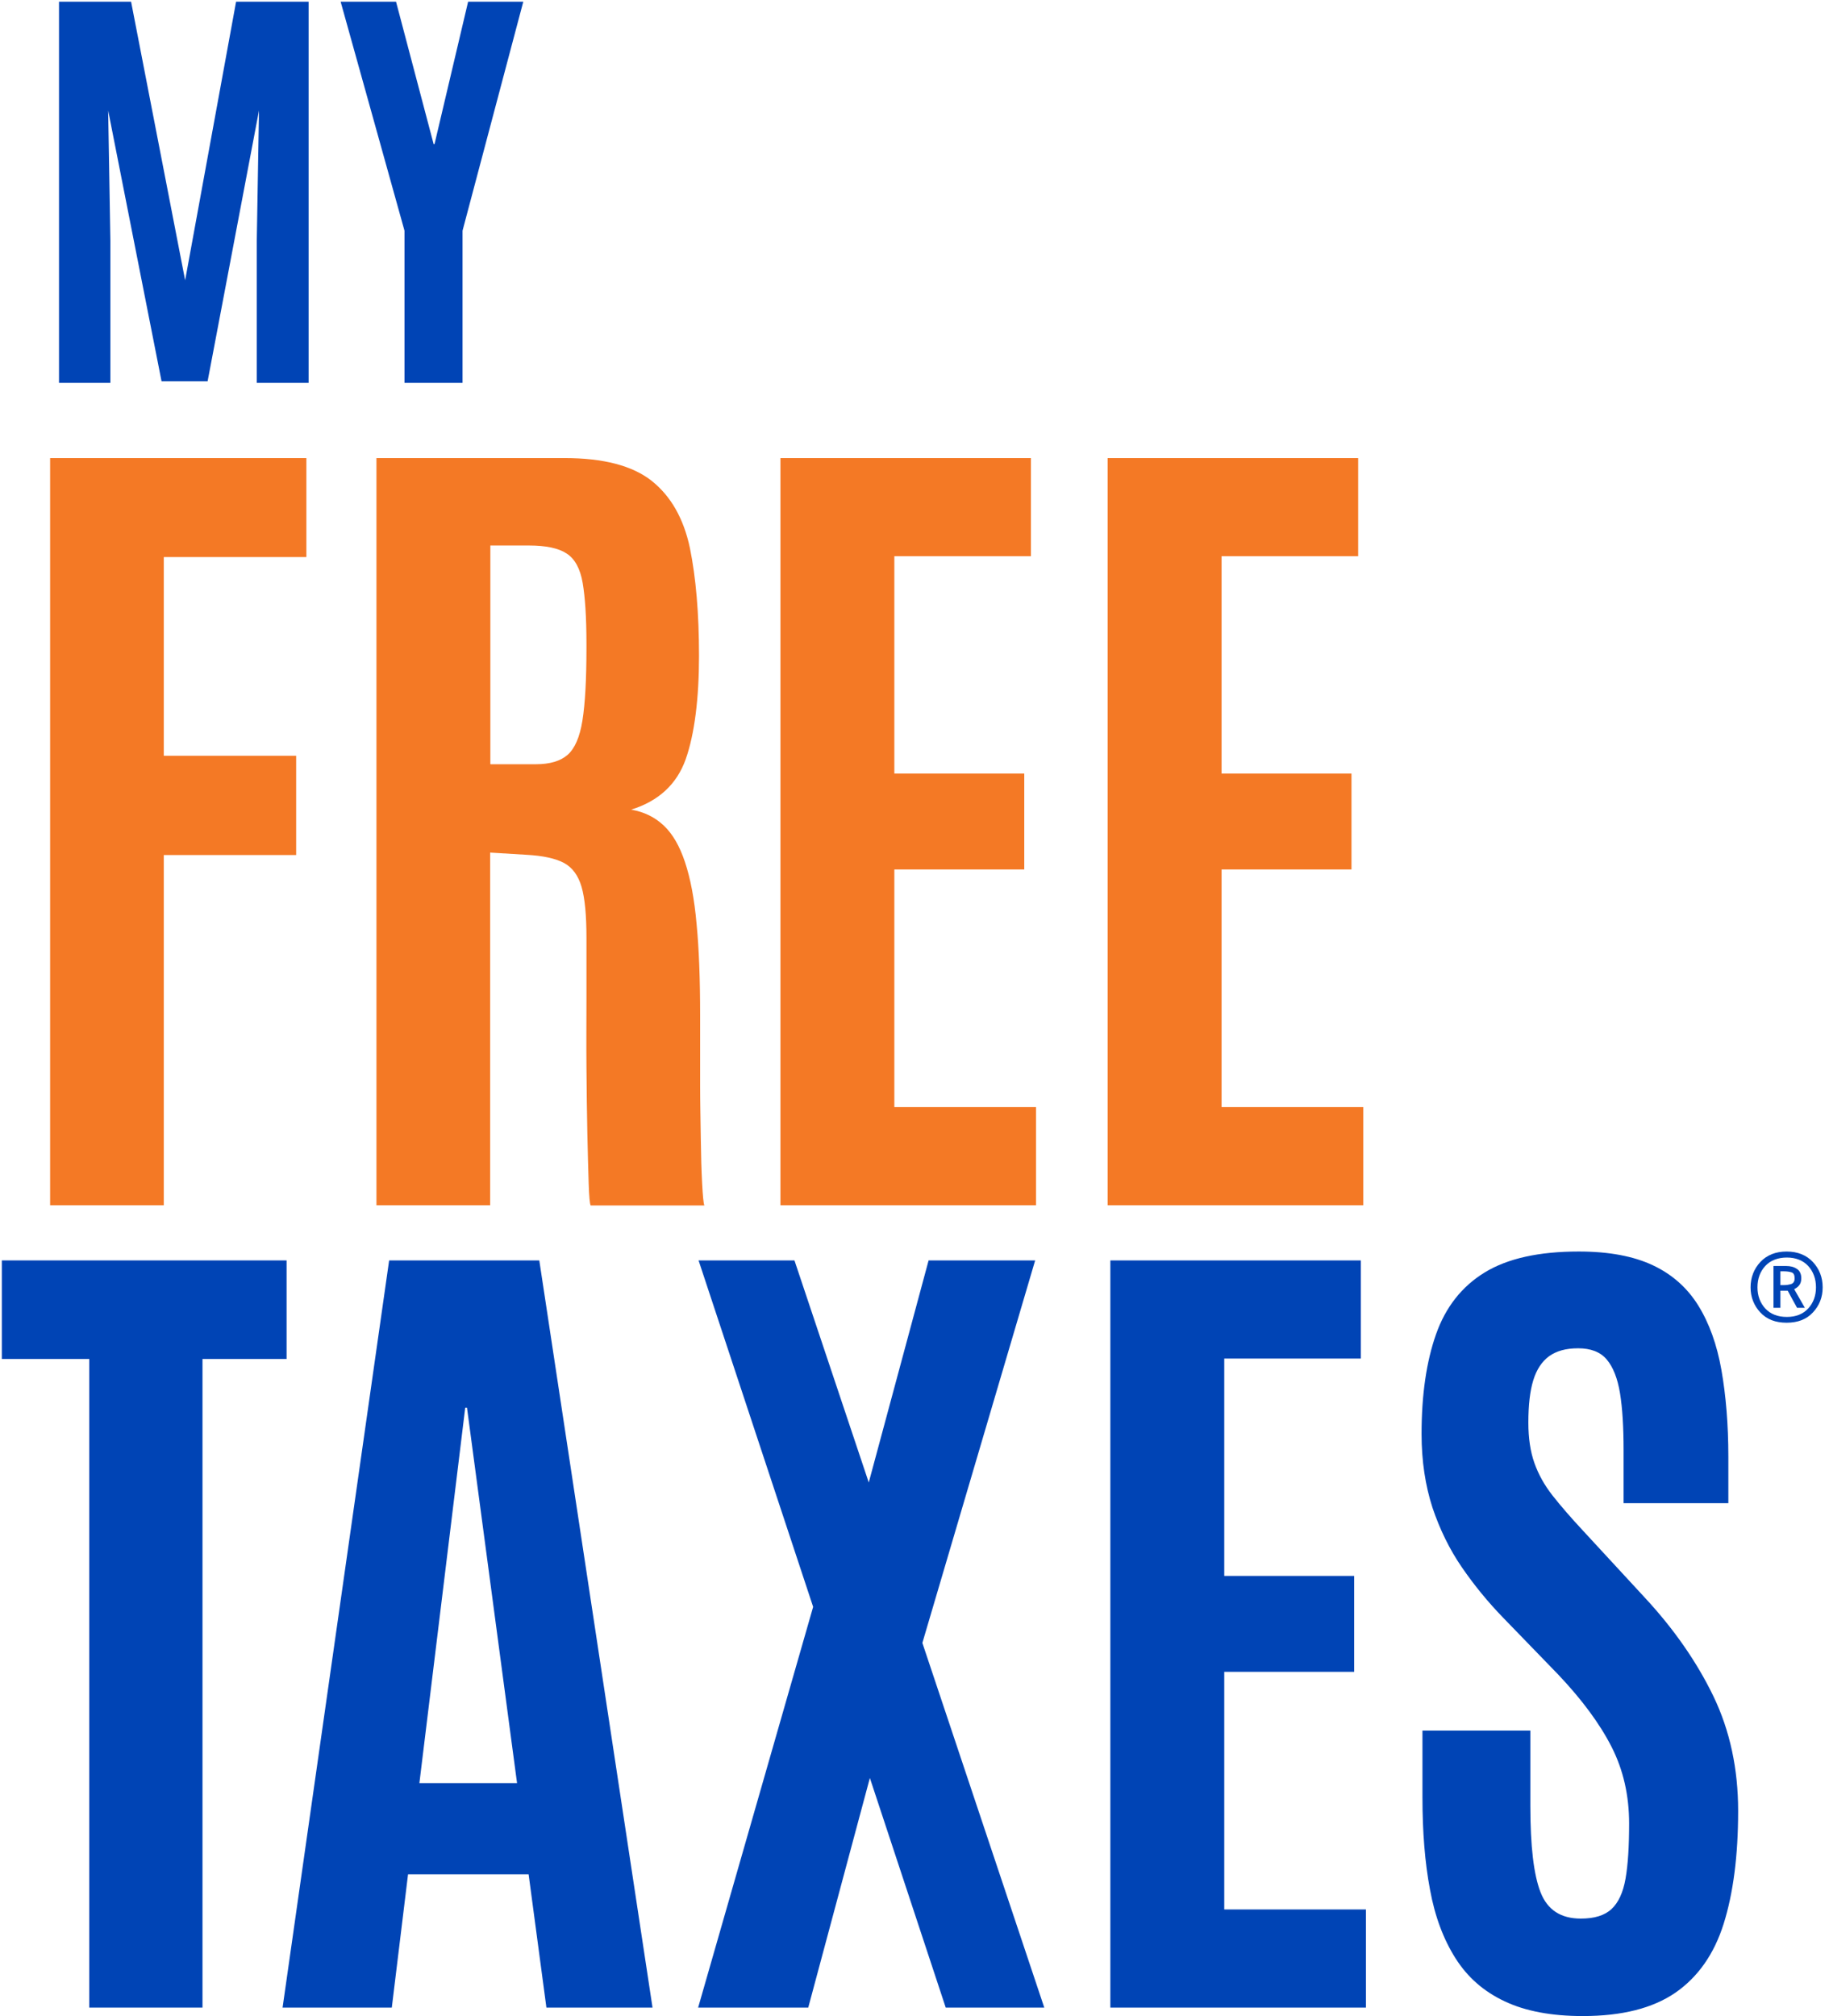 <?xml version="1.0" encoding="UTF-8"?><svg id="Layer_2" xmlns="http://www.w3.org/2000/svg" viewBox="0 0 347.328 382.766"><defs><style>.cls-1{fill:#f47925;}.cls-2{fill:#0044b5;}</style></defs><g id="Layer_1-2"><path class="cls-1" d="M9.516,228.826V86.968h48.666v18.799h-27.079v37.725h25.136v18.841h-25.136v66.493s-21.587,0-21.587,0Z"/><path class="cls-1" d="M71.489,228.826V86.968h35.697c7.393,0,12.927,1.436,16.602,4.351,3.633,2.915,6.041,7.139,7.224,12.716,1.141,5.576,1.732,12.42,1.732,20.489s-.845,14.87-2.535,19.644c-1.69,4.731-5.154,7.942-10.35,9.547,2.45.422,4.52,1.436,6.21,3.042s2.999,3.886,4.013,6.928c1.014,3.042,1.774,6.928,2.197,11.702.465,4.774.676,10.561.676,17.447v13.265c0,3.38.085,6.717.127,10.054s.127,6.168.254,8.534c.127,2.366.254,3.76.422,4.182h-21.587c-.169-.254-.296-1.647-.38-4.14-.085-2.492-.169-5.703-.254-9.547s-.127-8.027-.169-12.505,0-8.829,0-13.18v-11.491c0-4.224-.296-7.435-.929-9.632-.634-2.155-1.732-3.675-3.38-4.562-1.647-.845-3.971-1.352-7.055-1.521l-6.928-.422v66.958h-21.587ZM93.16,145.097h8.618c2.619,0,4.647-.591,5.999-1.774s2.324-3.337,2.83-6.548c.507-3.168.76-7.731.76-13.687v-.887c0-4.985-.254-8.829-.718-11.533s-1.479-4.562-3.042-5.576c-1.521-1.014-3.929-1.521-7.139-1.521h-7.351v41.484l.042.042Z"/><path class="cls-1" d="M148.206,228.826V86.968h47.568v18.63h-25.938v41.273h24.671v18.207h-24.671v45.117h26.91v18.63h-48.539Z"/><path class="cls-1" d="M210.348,228.826V86.968h47.568v18.63h-25.938v41.273h24.671v18.207h-24.671v45.117h26.91v18.63h-48.539Z"/><path class="cls-2" d="M16.951,381.161v-123.144H.349v-18.715h54.073v18.715h-15.969v123.144h-21.503Z"/><path class="cls-2" d="M53.662,381.161l20.235-141.858h28.515l21.503,141.858h-20.151l-3.38-25.305h-22.897l-3.084,25.305h-20.785.042ZM79.642,338.536h18.546l-9.505-71.267h-.338l-8.702,71.267Z"/><path class="cls-2" d="M132.575,381.161l21.841-76.083-21.756-65.775h18.207l14.11,42.16,11.364-42.16h20.235l-21.418,72.619,23.15,69.239h-18.715l-14.405-43.597-11.702,43.597h-20.911Z"/><path class="cls-2" d="M210.855,381.161v-141.858h47.568v18.63h-25.938v41.273h24.671v18.207h-24.671v45.117h26.91v18.63h-48.539Z"/><path class="cls-2" d="M300.541,382.766c-5.914,0-10.857-.929-14.786-2.788-3.971-1.859-7.055-4.562-9.336-8.153-2.281-3.591-3.929-7.942-4.858-13.054-.972-5.112-1.436-10.984-1.436-17.532v-12.674h20.489v14.279c0,7.646.634,13.096,1.943,16.433,1.31,3.337,3.844,4.985,7.646,4.985,2.577,0,4.52-.591,5.83-1.817s2.197-3.126,2.661-5.788c.465-2.661.676-6.125.676-10.434,0-5.323-1.098-10.181-3.337-14.575-2.239-4.394-5.619-8.956-10.097-13.687l-10.477-10.815c-2.915-2.999-5.534-6.21-7.857-9.59-2.324-3.38-4.182-7.182-5.576-11.322-1.352-4.182-2.07-8.829-2.07-13.983,0-7.477.929-13.772,2.746-18.926s4.9-9.083,9.252-11.744c4.351-2.661,10.308-3.971,17.87-3.971,5.703,0,10.392.887,14.068,2.619,3.675,1.732,6.548,4.309,8.618,7.646,2.07,3.337,3.549,7.435,4.394,12.251.845,4.816,1.31,10.308,1.31,16.476v8.787h-19.897v-10.139c0-4.309-.211-7.857-.676-10.73-.465-2.83-1.31-4.985-2.535-6.421s-3.042-2.112-5.407-2.112-4.098.507-5.492,1.479c-1.394,1.014-2.408,2.535-3.042,4.605s-.929,4.731-.929,8.027c0,2.957.38,5.492,1.141,7.646.76,2.155,1.901,4.224,3.464,6.21s3.506,4.224,5.788,6.675l11.702,12.674c5.576,5.999,9.928,12.293,13.054,18.757,3.126,6.506,4.689,13.772,4.689,21.756,0,8.491-.929,15.631-2.746,21.418-1.817,5.788-4.9,10.139-9.167,13.096-4.309,2.957-10.139,4.436-17.574,4.436h-.042Z"/><path class="cls-2" d="M11.206,72.689V.324h13.687l10.265,52.891L44.832.324h13.772v72.365h-9.843v-26.952l.422-24.756-9.759,51.412h-8.745l-10.139-51.412.422,24.756v26.952s-9.759,0-9.759,0Z"/><path class="cls-2" d="M76.812,72.689v-28.895L64.688.324h10.519l7.139,27.037h.169L88.894.324h10.477l-11.533,43.47v28.895s-11.026,0-11.026,0Z"/><path class="cls-2" d="M346.123,244.414c0,1.901-.634,3.464-1.859,4.774s-2.873,1.943-4.985,1.943-3.76-.634-4.985-1.943-1.859-2.915-1.859-4.774.634-3.506,1.859-4.816c1.225-1.31,2.915-1.986,4.985-1.986s3.76.676,4.985,1.986,1.859,2.915,1.859,4.816ZM333.745,244.414c0,1.605.507,2.957,1.479,4.013s2.366,1.605,4.098,1.605,3.084-.549,4.056-1.605c.972-1.056,1.479-2.408,1.479-4.013s-.507-2.999-1.479-4.056c-.972-1.056-2.366-1.605-4.056-1.605s-3.126.549-4.098,1.605-1.479,2.408-1.479,4.056ZM342.743,248.301h-1.479c-.296-.549-.591-1.056-.887-1.605s-.591-1.098-.887-1.647h-1.394v3.253h-1.31v-7.942h2.366c.845,0,1.521.169,2.07.549.549.338.845.972.845,1.774,0,.549-.127.972-.38,1.31s-.591.591-.972.76c.338.591.676,1.183,1.014,1.774.338.591.676,1.183,1.014,1.774ZM338.814,241.373h-.718v2.619h.634c.549,0,1.014-.085,1.436-.211.422-.169.634-.507.634-1.056,0-.634-.169-1.014-.549-1.141s-.845-.211-1.436-.211Z"/></g></svg>